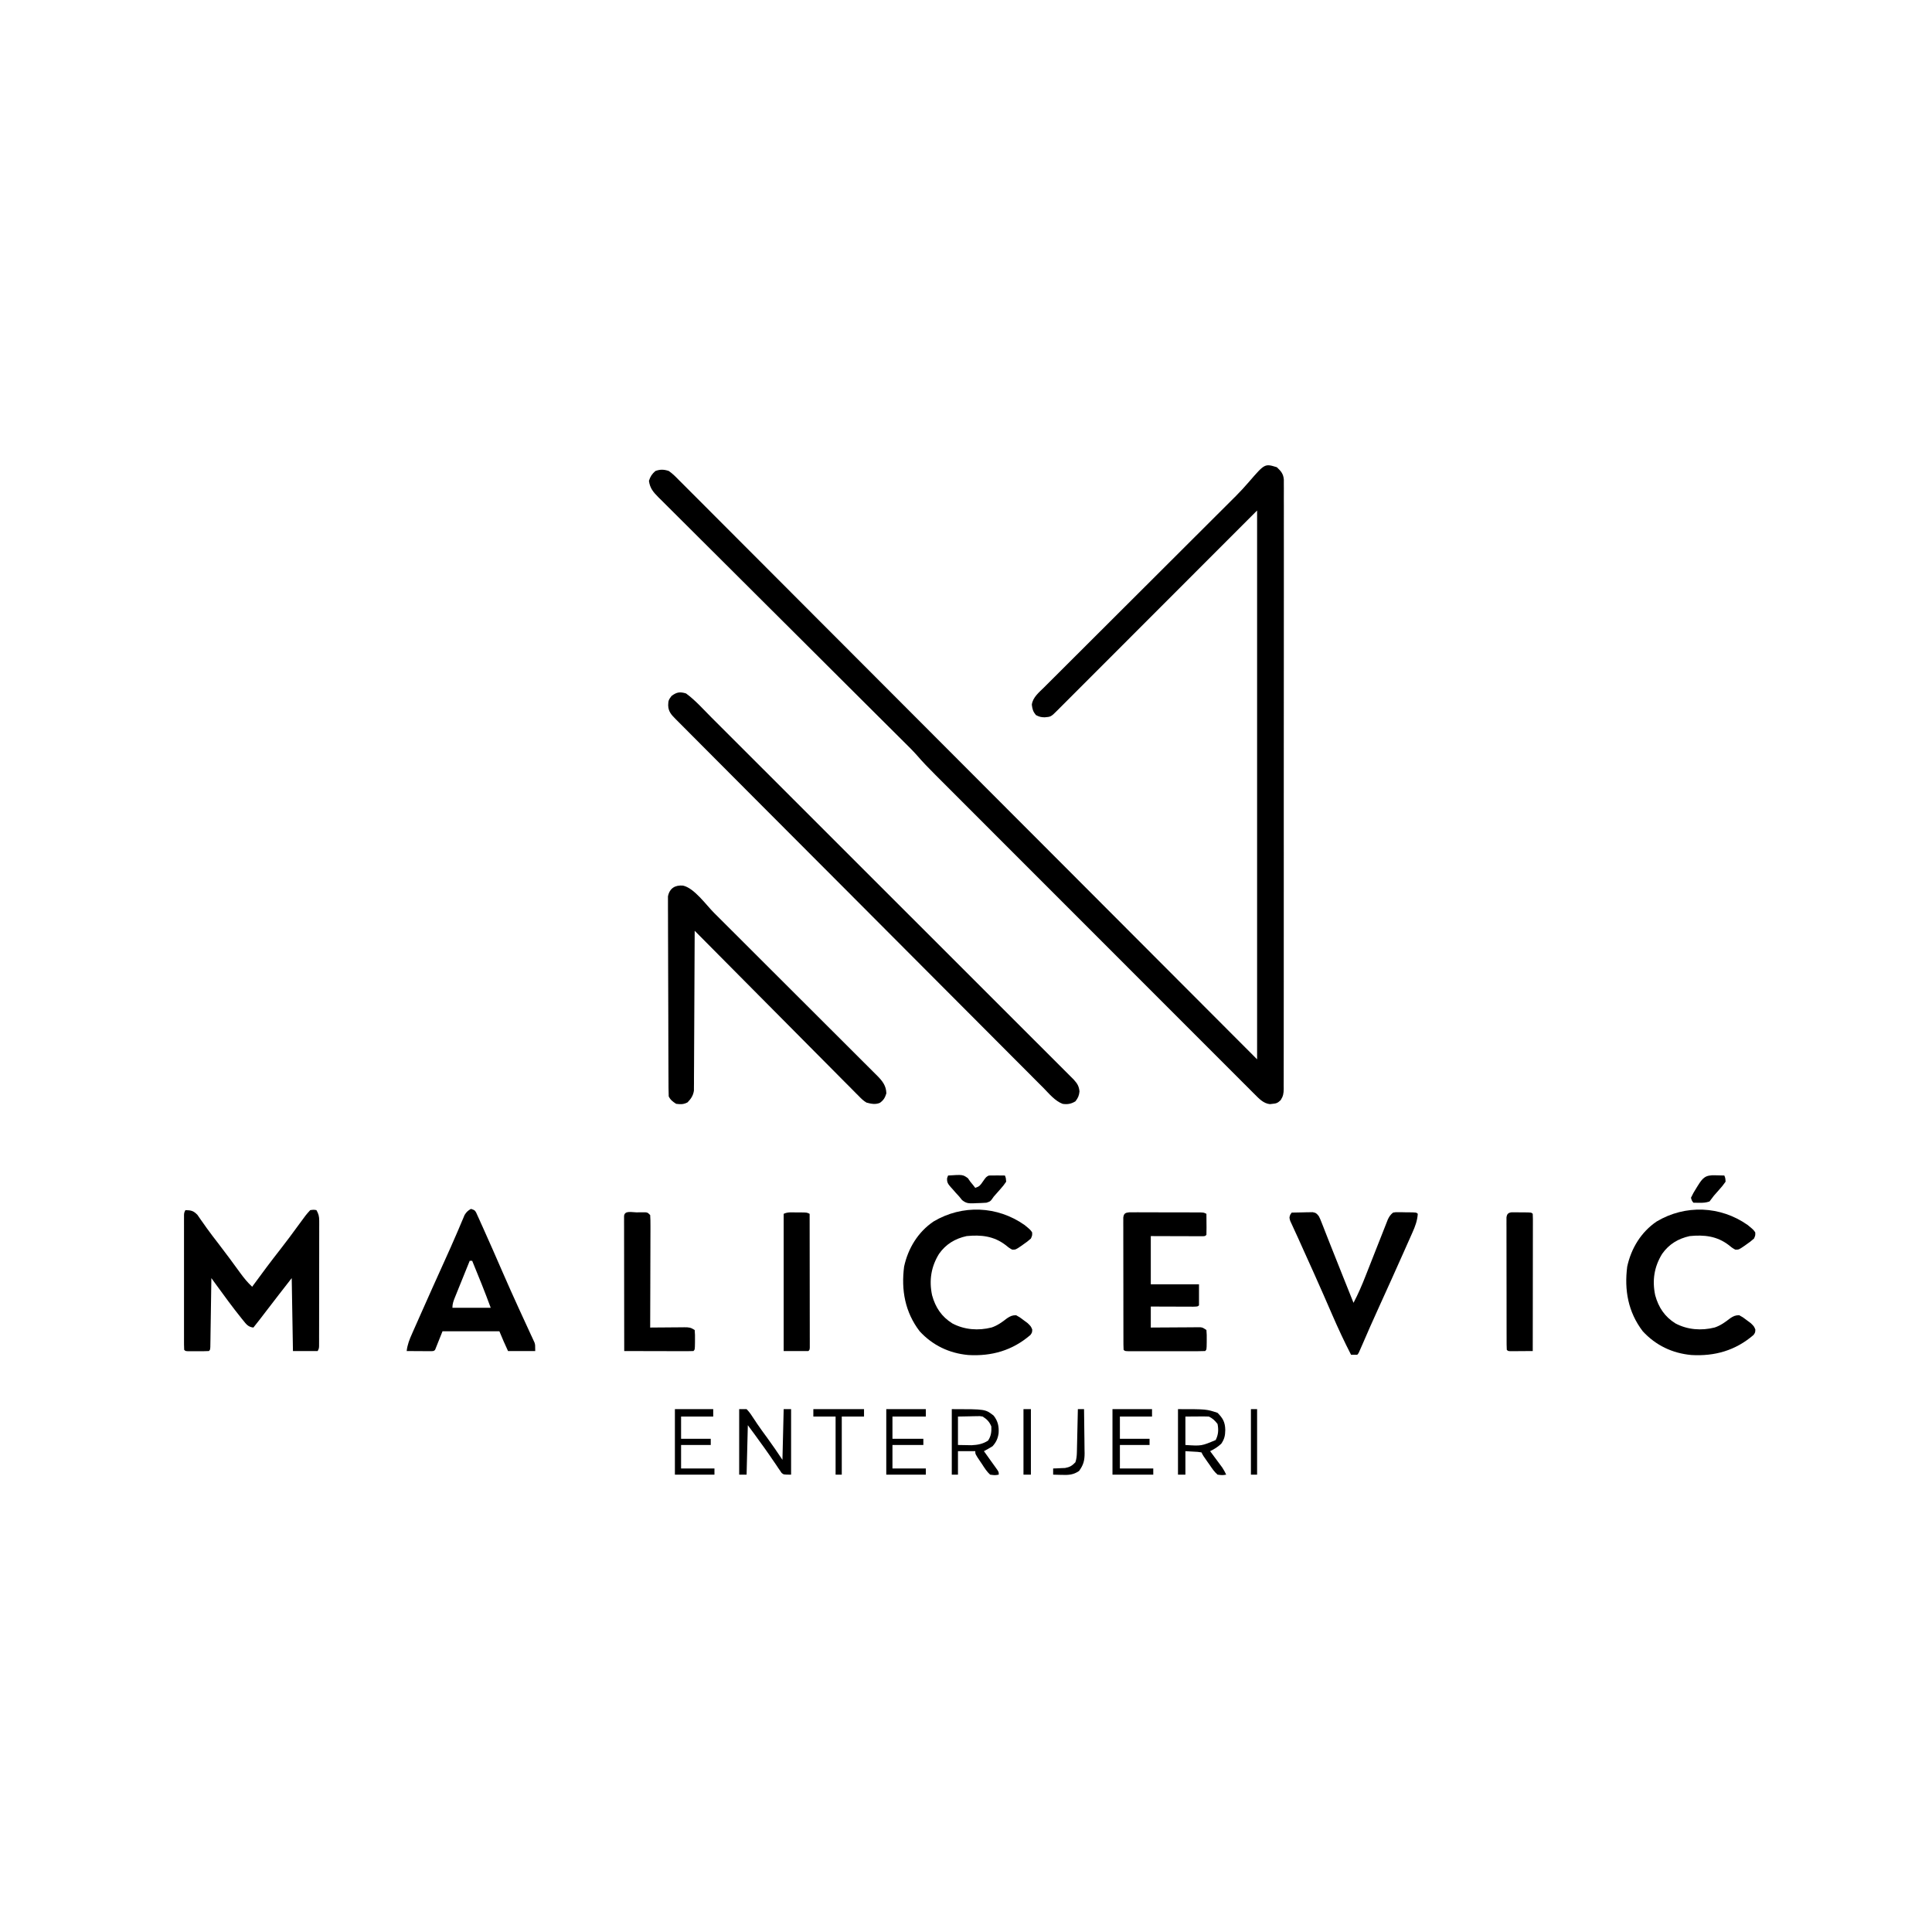<?xml version="1.0" encoding="UTF-8"?>
<svg version="1.1" xmlns="http://www.w3.org/2000/svg" width="1563" height="1563">
<path d="M0 0 C3.344 3.162 5.247 5.321 5.626 9.965 C5.651 11.503 5.65 13.042 5.626 14.58 C5.633 15.435 5.64 16.289 5.648 17.17 C5.665 20.042 5.646 22.912 5.628 25.784 C5.633 27.86 5.64 29.936 5.65 32.013 C5.669 37.725 5.656 43.436 5.639 49.148 C5.626 55.306 5.641 61.463 5.653 67.621 C5.67 78.988 5.665 90.355 5.648 101.722 C5.632 112.222 5.626 122.722 5.63 133.222 C5.63 134.266 5.63 134.266 5.631 135.332 C5.632 138.158 5.633 140.984 5.634 143.81 C5.644 170.325 5.626 196.839 5.594 223.354 C5.566 246.919 5.561 270.483 5.576 294.048 C5.58 300.082 5.584 306.117 5.588 312.151 C5.588 312.894 5.588 313.637 5.589 314.402 C5.6 334.085 5.593 353.767 5.58 373.45 C5.578 375.567 5.577 377.685 5.576 379.802 C5.575 381.207 5.574 382.612 5.573 384.016 C5.566 394.511 5.569 405.006 5.576 415.501 C5.584 427.432 5.577 439.362 5.552 451.293 C5.539 457.384 5.533 463.474 5.544 469.565 C5.554 475.135 5.546 480.706 5.523 486.276 C5.517 488.296 5.519 490.316 5.528 492.336 C5.539 495.073 5.526 497.809 5.506 500.546 C5.52 501.734 5.52 501.734 5.534 502.946 C5.481 506.672 5.125 508.804 3.105 511.978 C0.785 514.207 -0.275 514.737 -3.438 515 C-4.549 515.124 -4.549 515.124 -5.684 515.25 C-10.836 514.694 -14.343 510.906 -17.859 507.39 C-18.324 506.928 -18.788 506.466 -19.267 505.99 C-20.822 504.441 -22.37 502.885 -23.918 501.329 C-25.043 500.206 -26.169 499.083 -27.294 497.96 C-30.387 494.874 -33.473 491.782 -36.558 488.689 C-39.886 485.354 -43.221 482.025 -46.554 478.695 C-53.084 472.169 -59.609 465.639 -66.133 459.106 C-73.73 451.498 -81.333 443.895 -88.937 436.292 C-102.505 422.724 -116.069 409.151 -129.631 395.575 C-142.786 382.405 -155.945 369.239 -169.108 356.077 C-169.919 355.267 -170.729 354.457 -171.563 353.622 C-172.372 352.813 -173.181 352.004 -174.014 351.171 C-189 336.186 -203.983 321.197 -218.964 306.207 C-224.26 300.908 -229.557 295.61 -234.854 290.313 C-241.314 283.852 -247.772 277.39 -254.227 270.925 C-257.52 267.628 -260.814 264.331 -264.109 261.037 C-267.129 258.018 -270.147 254.997 -273.162 251.974 C-274.251 250.884 -275.34 249.794 -276.431 248.706 C-281.555 243.589 -286.57 238.436 -291.287 232.937 C-294.658 229.126 -298.304 225.581 -301.915 221.999 C-302.789 221.127 -303.663 220.255 -304.564 219.357 C-306.471 217.457 -308.379 215.557 -310.288 213.66 C-313.396 210.571 -316.501 207.478 -319.605 204.385 C-323.528 200.476 -327.452 196.568 -331.377 192.661 C-339.086 184.989 -346.789 177.31 -354.489 169.629 C-355.703 168.418 -356.917 167.207 -358.132 165.996 C-359.971 164.161 -361.811 162.326 -363.65 160.492 C-370.573 153.586 -377.497 146.682 -384.422 139.778 C-385.054 139.147 -385.687 138.516 -386.338 137.867 C-396.603 127.633 -406.875 117.407 -417.149 107.182 C-427.706 96.677 -438.254 86.161 -448.792 75.637 C-455.29 69.15 -461.794 62.671 -468.309 56.201 C-472.769 51.771 -477.22 47.331 -481.664 42.884 C-484.228 40.319 -486.796 37.758 -489.375 35.208 C-492.17 32.443 -494.946 29.66 -497.72 26.874 C-498.948 25.67 -498.948 25.67 -500.2 24.441 C-504.435 20.152 -507.198 17.072 -508 11 C-506.83 7.421 -505.622 5.551 -502.812 3.062 C-498.963 1.608 -495.851 1.739 -492 3 C-488.832 5.162 -486.254 7.818 -483.582 10.557 C-482.362 11.764 -482.362 11.764 -481.118 12.996 C-478.863 15.236 -476.624 17.491 -474.391 19.753 C-471.959 22.21 -469.506 24.645 -467.056 27.084 C-462.764 31.361 -458.486 35.651 -454.216 39.95 C-447.866 46.342 -441.496 52.714 -435.122 59.081 C-424.401 69.793 -413.696 80.522 -403.001 91.259 C-392.409 101.892 -381.811 112.518 -371.202 123.134 C-370.543 123.793 -369.884 124.453 -369.204 125.133 C-365.856 128.484 -362.507 131.835 -359.159 135.185 C-335.434 158.924 -311.726 182.68 -288.027 206.445 C-265.003 229.533 -241.971 252.614 -218.93 275.686 C-217.481 277.136 -216.032 278.587 -214.584 280.037 C-202.813 291.824 -191.041 303.61 -179.27 315.395 C-124.823 369.907 -70.415 424.456 -16 479 C-16 332.48 -16 185.96 -16 35 C-70.543 89.583 -70.543 89.583 -125.082 144.172 C-135.61 154.704 -135.61 154.704 -140.532 159.627 C-143.985 163.081 -147.436 166.536 -150.887 169.992 C-155.281 174.393 -159.677 178.791 -164.075 183.188 C-165.693 184.806 -167.311 186.426 -168.927 188.046 C-171.102 190.226 -173.279 192.402 -175.457 194.578 C-176.097 195.221 -176.737 195.863 -177.397 196.526 C-182.79 201.901 -182.79 201.901 -187.812 202.312 C-190.877 202.251 -192.107 201.945 -194.938 200.5 C-197.328 197.603 -197.787 195.74 -198.25 192.098 C-197.548 186.21 -192.339 182.064 -188.346 178.113 C-187.667 177.432 -186.987 176.751 -186.287 176.05 C-184.01 173.772 -181.725 171.501 -179.44 169.229 C-177.806 167.597 -176.171 165.964 -174.537 164.33 C-171.017 160.813 -167.494 157.299 -163.969 153.788 C-158.392 148.233 -152.822 142.671 -147.253 137.108 C-139.441 129.306 -131.626 121.508 -123.808 113.712 C-123.312 113.218 -122.816 112.723 -122.305 112.214 C-121.809 111.719 -121.312 111.223 -120.801 110.713 C-113.771 103.703 -106.741 96.692 -99.713 89.679 C-99.219 89.186 -98.725 88.693 -98.216 88.185 C-89.964 79.951 -81.714 71.715 -73.465 63.478 C-67.931 57.952 -62.394 52.429 -56.855 46.908 C-53.404 43.468 -49.955 40.025 -46.506 36.582 C-44.91 34.99 -43.313 33.399 -41.716 31.808 C-39.529 29.63 -37.345 27.45 -35.162 25.268 C-34.221 24.334 -34.221 24.334 -33.26 23.38 C-29.512 19.627 -25.96 15.749 -22.497 11.731 C-9.751 -3.014 -9.751 -3.014 0 0 Z " fill="#000000" transform="translate(1033,378)"/>
<path d="M0 0 C7.576 5.531 14.024 12.881 20.641 19.508 C21.917 20.782 23.193 22.055 24.469 23.329 C27.961 26.815 31.45 30.304 34.938 33.793 C38.706 37.561 42.477 41.326 46.247 45.092 C53.626 52.462 61.001 59.835 68.376 67.209 C74.368 73.2 80.36 79.191 86.353 85.18 C103.342 102.16 120.329 119.143 137.313 136.127 C138.228 137.042 139.143 137.957 140.085 138.9 C141.002 139.816 141.918 140.732 142.861 141.676 C157.728 156.544 172.601 171.406 187.475 186.266 C202.745 201.523 218.012 216.782 233.275 232.046 C241.845 240.617 250.417 249.186 258.993 257.751 C266.289 265.038 273.581 272.328 280.869 279.623 C284.59 283.346 288.311 287.068 292.038 290.786 C295.445 294.186 298.848 297.59 302.248 300.998 C303.481 302.233 304.716 303.467 305.954 304.698 C307.629 306.367 309.298 308.041 310.966 309.717 C312.362 311.113 312.362 311.113 313.786 312.536 C316.622 315.692 317.865 317.731 318.312 321.938 C317.953 325.458 317.164 327.218 315 330 C311.577 332.052 308.675 332.612 304.66 332.025 C298.339 329.589 293.671 323.73 289.011 318.979 C287.711 317.684 286.409 316.39 285.106 315.098 C281.532 311.543 277.983 307.965 274.438 304.381 C270.61 300.521 266.759 296.684 262.911 292.843 C255.377 285.318 247.865 277.772 240.359 270.219 C231.622 261.429 222.864 252.661 214.103 243.895 C198.478 228.257 182.871 212.601 167.276 196.934 C152.132 181.721 136.978 166.518 121.812 151.327 C121.344 150.859 120.877 150.39 120.395 149.908 C116.168 145.674 111.941 141.439 107.713 137.205 C90.659 120.124 73.611 103.036 56.566 85.945 C55.699 85.076 54.833 84.207 53.939 83.311 C43.113 72.455 32.289 61.596 21.472 50.731 C18.453 47.7 15.434 44.669 12.413 41.64 C8.943 38.16 5.475 34.677 2.009 31.192 C0.751 29.928 -0.508 28.665 -1.768 27.403 C-3.472 25.694 -5.174 23.983 -6.875 22.27 C-7.371 21.775 -7.867 21.279 -8.378 20.768 C-11.877 17.236 -14.29 14.717 -14.438 9.625 C-14.364 5.874 -14.103 5.133 -11.688 2 C-7.498 -1.118 -4.953 -1.495 0 0 Z " fill="#000000" transform="translate(555,561)"/>
<path d="M0 0 C9.138 2.041 18.64 15.603 25.143 22.102 C26.627 23.581 28.111 25.06 29.595 26.538 C33.607 30.538 37.616 34.541 41.625 38.544 C44.13 41.047 46.636 43.549 49.143 46.051 C56.989 53.883 64.833 61.718 72.675 69.556 C81.72 78.596 90.771 87.63 99.828 96.658 C106.837 103.646 113.841 110.639 120.84 117.637 C125.018 121.814 129.198 125.988 133.384 130.156 C137.316 134.072 141.242 137.995 145.161 141.924 C146.601 143.364 148.043 144.801 149.487 146.236 C151.459 148.195 153.421 150.163 155.382 152.134 C156.242 152.982 156.242 152.982 157.119 153.847 C161.299 158.079 164.375 161.911 164.484 168.103 C163.402 171.604 162.279 173.553 159.285 175.731 C155.69 177.293 152.111 176.55 148.421 175.541 C145.919 174.083 144.056 172.228 142.062 170.144 C141.486 169.575 140.911 169.007 140.318 168.421 C138.406 166.522 136.523 164.595 134.64 162.667 C133.27 161.296 131.9 159.927 130.527 158.559 C126.813 154.847 123.125 151.112 119.44 147.371 C115.583 143.464 111.703 139.579 107.825 135.692 C100.489 128.331 93.173 120.949 85.865 113.561 C77.542 105.148 69.196 96.759 60.849 88.371 C43.681 71.12 26.541 53.84 9.421 36.541 C9.419 37.216 9.416 37.892 9.414 38.588 C9.355 55.03 9.279 71.472 9.185 87.914 C9.14 95.865 9.101 103.816 9.075 111.767 C9.052 118.697 9.018 125.628 8.972 132.558 C8.948 136.227 8.93 139.897 8.923 143.566 C8.916 147.663 8.886 151.759 8.853 155.856 C8.855 157.072 8.856 158.289 8.858 159.542 C8.845 160.659 8.833 161.777 8.82 162.928 C8.815 163.897 8.811 164.866 8.806 165.864 C8.233 169.85 6.434 172.492 3.671 175.353 C0.387 177.086 -1.92 176.99 -5.579 176.541 C-8.332 174.745 -10.105 173.488 -11.579 170.541 C-11.684 168.386 -11.723 166.227 -11.733 164.07 C-11.737 163.398 -11.742 162.726 -11.746 162.034 C-11.76 159.771 -11.766 157.509 -11.772 155.247 C-11.78 153.629 -11.788 152.011 -11.797 150.393 C-11.823 145.071 -11.838 139.749 -11.852 134.427 C-11.858 132.597 -11.863 130.766 -11.869 128.936 C-11.89 121.322 -11.909 113.709 -11.92 106.096 C-11.936 95.177 -11.97 84.258 -12.027 73.34 C-12.065 65.666 -12.085 57.994 -12.09 50.32 C-12.094 45.735 -12.106 41.151 -12.138 36.566 C-12.168 32.252 -12.175 27.939 -12.163 23.626 C-12.163 22.043 -12.171 20.46 -12.188 18.877 C-12.211 16.715 -12.203 14.555 -12.187 12.393 C-12.19 11.183 -12.194 9.974 -12.197 8.727 C-10.914 2.111 -6.336 -0.585 0 0 Z " fill="#000000" transform="translate(552.579,716.459)"/>
<path d="M0 0 C4.633 0.115 6.479 0.458 9.746 3.859 C10.663 5.142 11.559 6.44 12.438 7.75 C13.479 9.219 14.522 10.686 15.566 12.152 C16.118 12.939 16.67 13.725 17.239 14.535 C20.341 18.877 23.62 23.084 26.875 27.312 C32.827 35.086 38.675 42.928 44.396 50.872 C47.349 54.932 50.331 58.569 54 62 C54.351 61.519 54.702 61.037 55.063 60.542 C62.141 50.845 69.314 41.244 76.727 31.8 C81.717 25.42 86.532 18.919 91.295 12.367 C97.661 3.637 97.661 3.637 101 0 C103.812 -0.375 103.812 -0.375 106 0 C107.717 2.991 108.25 5.13 108.247 8.568 C108.251 9.479 108.256 10.39 108.26 11.329 C108.254 12.322 108.249 13.314 108.243 14.336 C108.245 15.387 108.247 16.438 108.249 17.521 C108.252 20.996 108.242 24.47 108.23 27.945 C108.229 30.356 108.229 32.767 108.229 35.178 C108.228 40.23 108.219 45.282 108.206 50.334 C108.189 56.823 108.185 63.311 108.186 69.799 C108.185 74.776 108.18 79.753 108.173 84.73 C108.17 87.123 108.168 89.517 108.167 91.91 C108.165 95.247 108.156 98.585 108.145 101.922 C108.146 102.919 108.146 103.915 108.147 104.942 C108.142 105.847 108.138 106.753 108.134 107.686 C108.132 108.476 108.13 109.265 108.129 110.078 C108 112 108 112 107 114 C100.4 114 93.8 114 87 114 C86.67 94.53 86.34 75.06 86 55 C75.387 68.618 75.387 68.618 64.875 82.312 C61.628 86.579 58.372 90.83 55 95 C50.699 94.541 49.128 92.192 46.5 88.938 C46.073 88.412 45.647 87.886 45.208 87.344 C38.125 78.529 31.456 69.385 24.809 60.24 C24.094 59.257 23.379 58.274 22.643 57.26 C22.101 56.514 21.558 55.768 21 55 C20.985 56.087 20.985 56.087 20.969 57.195 C20.871 64.009 20.768 70.822 20.661 77.635 C20.605 81.138 20.552 84.641 20.503 88.144 C20.446 92.168 20.381 96.191 20.316 100.215 C20.291 102.11 20.291 102.11 20.266 104.044 C20.246 105.205 20.226 106.366 20.205 107.562 C20.19 108.59 20.174 109.619 20.158 110.678 C20 113 20 113 19 114 C17.597 114.099 16.188 114.131 14.781 114.133 C13.507 114.135 13.507 114.135 12.207 114.137 C11.314 114.133 10.42 114.129 9.5 114.125 C8.607 114.129 7.713 114.133 6.793 114.137 C5.943 114.135 5.094 114.134 4.219 114.133 C3.434 114.132 2.65 114.131 1.842 114.129 C0 114 0 114 -1 113 C-1.098 111.562 -1.126 110.12 -1.127 108.679 C-1.13 107.747 -1.133 106.814 -1.136 105.854 C-1.134 104.822 -1.131 103.791 -1.129 102.729 C-1.131 101.649 -1.133 100.57 -1.135 99.457 C-1.139 95.869 -1.136 92.28 -1.133 88.691 C-1.133 86.209 -1.134 83.727 -1.136 81.244 C-1.137 75.364 -1.134 69.484 -1.129 63.604 C-1.125 58.909 -1.126 54.215 -1.13 49.52 C-1.136 43.061 -1.137 36.602 -1.134 30.143 C-1.133 27.675 -1.134 25.206 -1.136 22.738 C-1.139 19.292 -1.135 15.846 -1.129 12.401 C-1.131 11.371 -1.133 10.342 -1.136 9.282 C-1.133 8.347 -1.13 7.411 -1.127 6.448 C-1.127 5.632 -1.126 4.817 -1.126 3.977 C-1 2 -1 2 0 0 Z " fill="#000000" transform="translate(150,979)"/>
<path d="M0 0 C4.556 3.743 4.556 3.743 6.078 5.941 C6.195 8.379 6.195 8.379 5.078 10.941 C2.982 12.806 1.08 14.289 -1.234 15.816 C-1.816 16.231 -2.398 16.647 -2.998 17.074 C-7.248 19.962 -7.248 19.962 -10.117 19.875 C-12.153 18.822 -13.74 17.617 -15.484 16.129 C-25.018 8.869 -35.313 7.795 -46.922 8.941 C-56.235 10.973 -63.743 15.497 -69.234 23.316 C-75.711 33.788 -77.388 44.841 -74.859 56.816 C-72.155 66.645 -67.196 74.125 -58.512 79.57 C-48.672 84.779 -37.473 85.613 -26.672 82.879 C-21.923 81.259 -18.173 78.541 -14.246 75.465 C-11.59 73.724 -10.11 72.98 -6.922 72.941 C-3.844 74.637 -3.844 74.637 -0.672 77.066 C0.385 77.853 1.442 78.639 2.531 79.449 C5.078 81.941 5.078 81.941 6.16 84.504 C6.078 86.941 6.078 86.941 4.699 88.934 C-9.879 101.504 -26.66 106.276 -45.655 105.153 C-61.043 103.717 -74.409 97.351 -84.922 85.941 C-96.756 70.434 -99.947 52.665 -97.492 33.605 C-94.285 18.837 -86.242 5.643 -73.672 -2.871 C-50.467 -16.676 -22.059 -15.542 0 0 Z " fill="#000000" transform="translate(1413.922,991.059)"/>
<path d="M0 0 C4.556 3.743 4.556 3.743 6.078 5.941 C6.195 8.379 6.195 8.379 5.078 10.941 C2.982 12.806 1.08 14.289 -1.234 15.816 C-1.816 16.231 -2.398 16.647 -2.998 17.074 C-7.248 19.962 -7.248 19.962 -10.117 19.875 C-12.153 18.822 -13.74 17.617 -15.484 16.129 C-25.018 8.869 -35.313 7.795 -46.922 8.941 C-56.235 10.973 -63.743 15.497 -69.234 23.316 C-75.711 33.788 -77.388 44.841 -74.859 56.816 C-72.155 66.645 -67.196 74.125 -58.512 79.57 C-48.672 84.779 -37.473 85.613 -26.672 82.879 C-21.923 81.259 -18.173 78.541 -14.246 75.465 C-11.59 73.724 -10.11 72.98 -6.922 72.941 C-3.844 74.637 -3.844 74.637 -0.672 77.066 C0.385 77.853 1.442 78.639 2.531 79.449 C5.078 81.941 5.078 81.941 6.16 84.504 C6.078 86.941 6.078 86.941 4.699 88.934 C-9.879 101.504 -26.66 106.276 -45.655 105.153 C-61.043 103.717 -74.409 97.351 -84.922 85.941 C-96.756 70.434 -99.947 52.665 -97.492 33.605 C-94.285 18.837 -86.242 5.643 -73.672 -2.871 C-50.467 -16.676 -22.059 -15.542 0 0 Z " fill="#000000" transform="translate(828.922,991.059)"/>
<path d="M0 0 C3 1 3 1 4.156 2.85 C4.715 4.084 4.715 4.084 5.285 5.344 C5.724 6.301 6.162 7.258 6.614 8.244 C7.092 9.319 7.57 10.393 8.062 11.5 C8.839 13.212 8.839 13.212 9.631 14.959 C15.146 27.156 20.483 39.434 25.832 51.704 C29.936 61.105 34.105 70.472 38.379 79.797 C38.82 80.761 39.261 81.725 39.715 82.718 C41.851 87.387 43.997 92.051 46.158 96.709 C46.932 98.394 47.704 100.08 48.477 101.766 C48.835 102.528 49.193 103.291 49.563 104.077 C49.886 104.787 50.209 105.496 50.542 106.228 C50.825 106.839 51.108 107.45 51.4 108.08 C52 110 52 110 52 115 C44.74 115 37.48 115 30 115 C27.569 109.69 25.169 104.423 23 99 C7.82 99 -7.36 99 -23 99 C-24.98 103.95 -26.96 108.9 -29 114 C-30 115 -30 115 -32.133 115.114 C-33.049 115.108 -33.966 115.103 -34.91 115.098 C-35.9 115.094 -36.889 115.091 -37.908 115.088 C-38.949 115.08 -39.99 115.071 -41.062 115.062 C-42.107 115.058 -43.152 115.053 -44.229 115.049 C-46.819 115.037 -49.41 115.021 -52 115 C-51.399 109.789 -49.72 105.583 -47.598 100.852 C-47.248 100.059 -46.899 99.266 -46.539 98.449 C-45.387 95.838 -44.225 93.231 -43.062 90.625 C-42.251 88.793 -41.441 86.961 -40.631 85.129 C-34.249 70.719 -27.793 56.341 -21.293 41.984 C-17.994 34.694 -14.716 27.399 -11.566 20.043 C-11.061 18.868 -10.556 17.693 -10.035 16.482 C-9.129 14.364 -8.231 12.242 -7.346 10.115 C-6.956 9.205 -6.566 8.294 -6.164 7.355 C-5.839 6.578 -5.513 5.801 -5.178 5.001 C-3.76 2.593 -2.426 1.377 0 0 Z M-1 42 C-3 46.927 -4.994 51.857 -6.981 56.789 C-7.659 58.467 -8.338 60.144 -9.019 61.82 C-9.996 64.228 -10.968 66.639 -11.938 69.051 C-12.397 70.176 -12.397 70.176 -12.865 71.324 C-14.08 74.36 -15 76.698 -15 80 C-4.77 80 5.46 80 16 80 C11.293 67.207 6.214 54.594 1 42 C0.34 42 -0.32 42 -1 42 Z " fill="#000000" transform="translate(381,978)"/>
<path d="M0 0 C1.109 0.001 2.217 0.003 3.36 0.004 C4.614 0.001 5.869 -0.002 7.162 -0.005 C8.537 0.002 9.912 0.009 11.287 0.017 C12.692 0.018 14.097 0.018 15.502 0.018 C18.448 0.02 21.393 0.028 24.339 0.041 C28.119 0.058 31.898 0.062 35.678 0.061 C38.579 0.062 41.481 0.067 44.382 0.074 C45.776 0.078 47.17 0.08 48.564 0.08 C50.51 0.083 52.456 0.092 54.403 0.102 C56.066 0.108 56.066 0.108 57.762 0.114 C60.381 0.247 60.381 0.247 62.381 1.247 C62.408 4.06 62.428 6.872 62.444 9.685 C62.452 10.487 62.46 11.29 62.469 12.116 C62.478 14.16 62.434 16.204 62.381 18.247 C61.381 19.247 61.381 19.247 59.591 19.367 C58.811 19.365 58.032 19.363 57.229 19.361 C56.348 19.361 55.467 19.361 54.559 19.361 C53.602 19.355 52.645 19.35 51.659 19.345 C50.683 19.343 49.708 19.342 48.703 19.341 C45.575 19.335 42.447 19.322 39.319 19.31 C37.203 19.305 35.088 19.3 32.973 19.296 C27.776 19.286 22.579 19.266 17.381 19.247 C17.381 32.117 17.381 44.987 17.381 58.247 C30.251 58.247 43.121 58.247 56.381 58.247 C56.381 63.857 56.381 69.467 56.381 75.247 C55.381 76.247 55.381 76.247 51.779 76.361 C50.177 76.361 48.574 76.355 46.971 76.345 C46.129 76.343 45.287 76.342 44.419 76.341 C41.719 76.335 39.019 76.322 36.319 76.31 C34.493 76.305 32.666 76.3 30.84 76.296 C26.354 76.286 21.868 76.266 17.381 76.247 C17.381 81.857 17.381 87.467 17.381 93.247 C19.266 93.232 19.266 93.232 21.189 93.215 C25.846 93.179 30.503 93.156 35.161 93.137 C37.177 93.127 39.194 93.114 41.211 93.096 C44.107 93.072 47.004 93.061 49.901 93.052 C50.804 93.042 51.707 93.031 52.638 93.021 C53.478 93.02 54.319 93.02 55.185 93.02 C55.925 93.016 56.664 93.011 57.426 93.007 C59.381 93.247 59.381 93.247 62.381 95.247 C62.63 98.019 62.708 100.546 62.631 103.31 C62.626 104.055 62.621 104.801 62.616 105.57 C62.535 111.093 62.535 111.093 61.381 112.247 C59.362 112.347 57.339 112.375 55.317 112.377 C53.37 112.381 53.37 112.381 51.383 112.386 C49.956 112.384 48.528 112.382 47.1 112.38 C45.646 112.381 44.193 112.382 42.74 112.383 C39.69 112.384 36.64 112.382 33.59 112.378 C29.672 112.372 25.754 112.375 21.836 112.381 C18.834 112.385 15.831 112.384 12.829 112.381 C11.384 112.38 9.939 112.381 8.494 112.384 C6.478 112.386 4.462 112.382 2.446 112.377 C0.721 112.375 0.721 112.375 -1.038 112.374 C-3.619 112.247 -3.619 112.247 -4.619 111.247 C-4.719 109.835 -4.75 108.418 -4.752 107.002 C-4.757 106.087 -4.761 105.171 -4.765 104.228 C-4.765 103.215 -4.765 102.203 -4.764 101.16 C-4.767 100.1 -4.771 99.039 -4.774 97.947 C-4.784 94.424 -4.786 90.9 -4.787 87.376 C-4.79 84.939 -4.793 82.501 -4.797 80.063 C-4.803 74.946 -4.805 69.829 -4.804 64.712 C-4.804 58.14 -4.818 51.567 -4.835 44.995 C-4.846 39.959 -4.848 34.922 -4.847 29.886 C-4.849 27.462 -4.853 25.038 -4.861 22.614 C-4.871 19.231 -4.868 15.848 -4.862 12.464 C-4.867 11.454 -4.873 10.443 -4.879 9.402 C-4.875 8.484 -4.87 7.565 -4.866 6.619 C-4.867 5.818 -4.867 5.018 -4.868 4.193 C-4.449 0.922 -3.149 0.297 0 0 Z " fill="#000000" transform="translate(913.619,980.753)"/>
<path d="M0 0 C3.104 -0.087 6.208 -0.14 9.312 -0.188 C10.194 -0.213 11.075 -0.238 11.982 -0.264 C13.254 -0.278 13.254 -0.278 14.551 -0.293 C15.721 -0.317 15.721 -0.317 16.915 -0.341 C19.628 0.103 20.356 0.812 22 3 C23.188 5.46 23.188 5.46 24.355 8.449 C24.806 9.589 25.256 10.729 25.72 11.904 C26.209 13.165 26.698 14.426 27.188 15.688 C27.701 16.993 28.215 18.299 28.729 19.604 C29.563 21.719 30.396 23.834 31.227 25.95 C34.659 34.701 38.161 43.424 41.658 52.149 C43.414 56.533 45.168 60.919 46.922 65.305 C47.522 66.805 48.122 68.304 48.722 69.804 C49.144 70.859 49.565 71.913 50 73 C53.791 65.823 56.926 58.478 59.882 50.923 C60.651 48.957 61.427 46.995 62.204 45.033 C64.41 39.463 66.605 33.888 68.794 28.312 C70.142 24.881 71.498 21.453 72.858 18.026 C73.372 16.726 73.883 15.425 74.391 14.123 C75.099 12.309 75.817 10.499 76.536 8.69 C76.94 7.661 77.345 6.632 77.762 5.571 C78.94 3.124 79.884 1.673 82 0 C84.069 -0.356 84.069 -0.356 86.414 -0.328 C87.679 -0.32 87.679 -0.32 88.969 -0.312 C89.845 -0.292 90.722 -0.271 91.625 -0.25 C92.509 -0.245 93.394 -0.24 94.305 -0.234 C100.846 -0.154 100.846 -0.154 102 1 C101.583 6.609 99.932 11.082 97.633 16.176 C97.286 16.962 96.94 17.748 96.583 18.558 C95.439 21.147 94.282 23.73 93.125 26.312 C92.317 28.133 91.51 29.954 90.703 31.775 C84.079 46.699 77.342 61.572 70.587 76.437 C65.847 86.873 61.174 97.33 56.676 107.874 C54.095 113.905 54.095 113.905 53 115 C51.334 115.041 49.666 115.043 48 115 C42.522 104.342 37.493 93.55 32.731 82.554 C30.797 78.087 28.847 73.628 26.898 69.168 C26.498 68.251 26.098 67.334 25.685 66.39 C20.559 54.674 15.288 43.023 10.014 31.373 C8.314 27.618 6.628 23.856 4.946 20.093 C4.008 18.018 3.048 15.955 2.084 13.892 C1.509 12.63 0.934 11.368 0.359 10.105 C-0.146 9.018 -0.652 7.93 -1.173 6.809 C-2 4 -2 4 -1.147 1.618 C-0.769 1.084 -0.39 0.55 0 0 Z " fill="#000000" transform="translate(1045,981)"/>
<path d="M0 0 C0.837 -0.012 1.674 -0.024 2.537 -0.037 C3.739 -0.04 3.739 -0.04 4.965 -0.043 C5.702 -0.047 6.439 -0.051 7.199 -0.055 C9.062 0.188 9.062 0.188 11.062 2.188 C11.251 5.08 11.314 7.875 11.29 10.768 C11.29 11.656 11.29 12.544 11.29 13.459 C11.289 16.402 11.273 19.346 11.258 22.289 C11.254 24.326 11.251 26.364 11.249 28.401 C11.242 33.771 11.222 39.14 11.2 44.509 C11.179 49.985 11.17 55.461 11.16 60.938 C11.139 71.688 11.105 82.438 11.062 93.188 C12.046 93.177 13.03 93.167 14.044 93.156 C17.695 93.12 21.346 93.097 24.997 93.078 C26.577 93.068 28.157 93.054 29.737 93.037 C32.008 93.012 34.279 93.001 36.551 92.992 C37.257 92.982 37.963 92.972 38.691 92.961 C42.384 92.96 43.902 93.08 47.062 95.188 C47.311 97.959 47.389 100.486 47.312 103.25 C47.307 103.996 47.302 104.741 47.297 105.51 C47.217 111.033 47.217 111.033 46.062 112.188 C44.313 112.281 42.56 112.305 40.808 112.301 C39.687 112.301 38.566 112.301 37.411 112.301 C35.581 112.293 35.581 112.293 33.715 112.285 C32.473 112.284 31.232 112.282 29.953 112.281 C26.646 112.276 23.34 112.267 20.034 112.256 C16.663 112.246 13.291 112.241 9.92 112.236 C3.301 112.225 -3.318 112.209 -9.938 112.188 C-9.961 97.732 -9.978 83.277 -9.989 68.822 C-9.994 62.11 -10.002 55.399 -10.013 48.687 C-10.024 42.216 -10.03 35.745 -10.032 29.275 C-10.034 26.8 -10.038 24.325 -10.043 21.85 C-10.05 18.397 -10.051 14.944 -10.051 11.49 C-10.055 10.456 -10.058 9.422 -10.062 8.356 C-10.061 7.421 -10.059 6.485 -10.058 5.522 C-10.059 4.704 -10.06 3.886 -10.061 3.044 C-9.74 -1.786 -3.662 0.003 0 0 Z " fill="#000000" transform="translate(514.938,980.812)"/>
<path d="M0 0 C1.106 0.006 1.106 0.006 2.234 0.012 C3.035 0.014 3.836 0.016 4.662 0.018 C5.499 0.031 6.336 0.043 7.199 0.055 C8.461 0.056 8.461 0.056 9.748 0.057 C15.996 0.103 15.996 0.103 17.136 1.243 C17.232 2.685 17.258 4.132 17.257 5.577 C17.258 6.513 17.259 7.448 17.261 8.412 C17.257 9.446 17.254 10.48 17.25 11.546 C17.25 12.629 17.25 13.711 17.25 14.827 C17.25 18.425 17.242 22.024 17.234 25.622 C17.232 28.109 17.231 30.596 17.23 33.083 C17.226 38.973 17.219 44.863 17.208 50.752 C17.196 58.113 17.191 65.474 17.185 72.835 C17.175 85.971 17.158 99.107 17.136 112.243 C13.824 112.272 10.512 112.29 7.199 112.305 C6.253 112.314 5.308 112.322 4.334 112.331 C2.985 112.336 2.985 112.336 1.609 112.341 C0.776 112.346 -0.056 112.351 -0.914 112.356 C-2.864 112.243 -2.864 112.243 -3.864 111.243 C-3.963 109.831 -3.994 108.414 -3.997 106.998 C-4.002 106.082 -4.006 105.167 -4.01 104.223 C-4.01 103.211 -4.009 102.198 -4.009 101.155 C-4.012 100.095 -4.016 99.035 -4.019 97.943 C-4.029 94.419 -4.03 90.896 -4.031 87.372 C-4.035 84.934 -4.038 82.497 -4.042 80.059 C-4.048 74.942 -4.049 69.825 -4.049 64.708 C-4.049 58.135 -4.062 51.563 -4.08 44.991 C-4.091 39.954 -4.093 34.918 -4.092 29.882 C-4.093 27.458 -4.098 25.034 -4.106 22.61 C-4.115 19.227 -4.112 15.843 -4.106 12.46 C-4.112 11.449 -4.118 10.439 -4.123 9.398 C-4.119 8.479 -4.115 7.561 -4.111 6.615 C-4.111 5.814 -4.112 5.013 -4.112 4.189 C-3.761 1.441 -2.767 0.361 0 0 Z " fill="#000000" transform="translate(1222.864,980.757)"/>
<path d="M0 0 C0.785 -0.004 1.57 -0.008 2.379 -0.012 C8.247 -0.002 8.247 -0.002 10.5 1.125 C10.523 15.45 10.541 29.775 10.552 44.1 C10.557 50.751 10.564 57.402 10.575 64.052 C10.586 70.465 10.592 76.878 10.595 83.29 C10.597 85.743 10.6 88.195 10.606 90.648 C10.613 94.07 10.614 97.492 10.614 100.914 C10.617 101.939 10.621 102.964 10.624 104.02 C10.623 104.947 10.622 105.874 10.62 106.829 C10.621 107.639 10.622 108.449 10.623 109.284 C10.5 111.125 10.5 111.125 9.5 112.125 C2.9 112.125 -3.7 112.125 -10.5 112.125 C-10.5 75.495 -10.5 38.865 -10.5 1.125 C-7.219 -0.516 -3.602 -0.018 0 0 Z " fill="#000000" transform="translate(644.5,980.875)"/>
<path d="M0 0 C1.98 0 3.96 0 6 0 C7.874 1.966 9.139 3.613 10.562 5.875 C11.422 7.159 12.282 8.441 13.145 9.723 C13.6 10.412 14.056 11.102 14.526 11.813 C17.161 15.722 19.968 19.507 22.75 23.312 C26.985 29.12 31.009 35.013 35 41 C35.33 27.47 35.66 13.94 36 0 C37.98 0 39.96 0 42 0 C42 17.49 42 34.98 42 53 C36 53 36 53 34.332 51.633 C33.901 50.994 33.471 50.354 33.027 49.695 C32.526 48.975 32.025 48.254 31.509 47.512 C30.991 46.724 30.472 45.937 29.938 45.125 C28.804 43.479 27.67 41.833 26.535 40.188 C25.957 39.334 25.378 38.481 24.782 37.602 C21.893 33.384 18.881 29.259 15.875 25.125 C14.81 23.649 13.744 22.172 12.68 20.695 C10.813 18.107 8.915 15.554 7 13 C6.67 26.2 6.34 39.4 6 53 C4.02 53 2.04 53 0 53 C0 35.51 0 18.02 0 0 Z " fill="#000000" transform="translate(598,1140)"/>
<path d="M0 0 C23 0 23 0 32 3 C36.392 7.392 38.137 10.666 38.25 16.812 C38.191 21.281 37.594 24.243 35 28 C32.184 30.6 29.426 32.342 26 34 C26.771 35.036 27.542 36.073 28.336 37.141 C29.349 38.51 30.362 39.88 31.375 41.25 C31.883 41.932 32.391 42.614 32.914 43.316 C33.404 43.98 33.894 44.644 34.398 45.328 C34.849 45.936 35.299 46.543 35.763 47.169 C37.031 49.047 38.032 50.954 39 53 C35.898 53.492 35.898 53.492 32 53 C29.384 50.724 27.557 47.987 25.625 45.125 C25.093 44.379 24.56 43.632 24.012 42.863 C20.337 37.673 20.337 37.673 19 35 C15.954 34.53 15.954 34.53 12.438 34.375 C9.251 34.189 9.251 34.189 6 34 C6 40.27 6 46.54 6 53 C4.02 53 2.04 53 0 53 C0 35.51 0 18.02 0 0 Z M6 6 C6 13.59 6 21.18 6 29 C18.974 29.855 18.974 29.855 30.5 25 C32.67 20.66 32.93 16.757 32 12 C29.81 9.176 28.17 7.585 25 6 C23.552 5.917 22.099 5.893 20.648 5.902 C19.499 5.906 19.499 5.906 18.326 5.91 C17.352 5.919 16.378 5.928 15.375 5.938 C10.734 5.968 10.734 5.968 6 6 Z " fill="#000000" transform="translate(953,1140)"/>
<path d="M0 0 C27.167 0 27.167 0 33.875 5.25 C37.365 9.767 38.252 13.951 37.875 19.562 C37.228 23.882 35.937 26.677 33 30 C30.73 31.465 28.373 32.703 26 34 C26.364 34.505 26.727 35.009 27.102 35.529 C28.739 37.807 30.37 40.091 32 42.375 C32.859 43.566 32.859 43.566 33.734 44.781 C34.276 45.542 34.817 46.302 35.375 47.086 C35.878 47.788 36.38 48.489 36.898 49.212 C38 51 38 51 38 53 C34.902 53.523 34.902 53.523 31 53 C28.337 50.558 26.503 47.654 24.562 44.625 C24.022 43.831 23.481 43.037 22.924 42.219 C19 36.365 19 36.365 19 34 C14.38 34 9.76 34 5 34 C5 40.27 5 46.54 5 53 C3.35 53 1.7 53 0 53 C0 35.51 0 18.02 0 0 Z M5 6 C5 13.59 5 21.18 5 29 C7.331 29.041 9.661 29.082 12.062 29.125 C13.373 29.148 14.684 29.171 16.035 29.195 C20.978 28.952 25.206 28.18 29.375 25.438 C31.791 21.814 32.201 18.316 32 14 C30.432 10.203 28.437 8.18 25 6 C22.688 5.591 22.688 5.591 20.234 5.707 C19.031 5.718 19.031 5.718 17.804 5.73 C16.796 5.757 15.788 5.784 14.75 5.812 C11.533 5.874 8.315 5.936 5 6 Z " fill="#000000" transform="translate(770,1140)"/>
<path d="M0 0 C10.56 0 21.12 0 32 0 C32 1.98 32 3.96 32 6 C23.42 6 14.84 6 6 6 C6 11.94 6 17.88 6 24 C13.92 24 21.84 24 30 24 C30 25.65 30 27.3 30 29 C22.08 29 14.16 29 6 29 C6 35.27 6 41.54 6 48 C14.91 48 23.82 48 33 48 C33 49.65 33 51.3 33 53 C22.11 53 11.22 53 0 53 C0 35.51 0 18.02 0 0 Z " fill="#000000" transform="translate(900,1140)"/>
<path d="M0 0 C10.56 0 21.12 0 32 0 C32 1.98 32 3.96 32 6 C23.09 6 14.18 6 5 6 C5 11.94 5 17.88 5 24 C13.25 24 21.5 24 30 24 C30 25.65 30 27.3 30 29 C21.75 29 13.5 29 5 29 C5 35.27 5 41.54 5 48 C13.91 48 22.82 48 32 48 C32 49.65 32 51.3 32 53 C21.44 53 10.88 53 0 53 C0 35.51 0 18.02 0 0 Z " fill="#000000" transform="translate(717,1140)"/>
<path d="M0 0 C11.902 -0.784 11.902 -0.784 16.062 2.188 C16.702 3.116 17.341 4.044 18 5 C18.763 5.928 19.526 6.856 20.312 7.812 C20.869 8.534 21.426 9.256 22 10 C25.482 8.839 26.016 7.931 28.062 5 C30.799 1.1 30.799 1.1 33 0 C35.207 -0.071 37.417 -0.084 39.625 -0.062 C40.814 -0.053 42.002 -0.044 43.227 -0.035 C44.142 -0.024 45.057 -0.012 46 0 C46.797 2.121 46.797 2.121 47 5 C45.487 7.267 44.074 9.082 42.25 11.062 C41.338 12.094 40.426 13.127 39.516 14.16 C38.27 15.566 38.27 15.566 37 17 C36.459 17.762 35.917 18.524 35.359 19.309 C34 21 34 21 31 22 C28.191 22.2 25.436 22.323 22.625 22.375 C21.492 22.431 21.492 22.431 20.336 22.488 C16.287 22.552 14.558 22.443 11.297 19.852 C10.539 18.911 9.781 17.97 9 17 C8.105 16.031 7.211 15.061 6.289 14.062 C5.398 13.044 4.51 12.023 3.625 11 C3.162 10.492 2.699 9.984 2.223 9.461 C-0.011 6.86 -1.046 5.621 -0.789 2.125 C-0.529 1.424 -0.268 0.723 0 0 Z " fill="#000000" transform="translate(767,951)"/>
<path d="M0 0 C10.23 0 20.46 0 31 0 C31 1.98 31 3.96 31 6 C22.42 6 13.84 6 5 6 C5 11.94 5 17.88 5 24 C12.92 24 20.84 24 29 24 C29 25.65 29 27.3 29 29 C21.08 29 13.16 29 5 29 C5 35.27 5 41.54 5 48 C13.91 48 22.82 48 32 48 C32 49.65 32 51.3 32 53 C21.44 53 10.88 53 0 53 C0 35.51 0 18.02 0 0 Z " fill="#000000" transform="translate(546,1140)"/>
<path d="M0 0 C13.53 0 27.06 0 41 0 C41 1.98 41 3.96 41 6 C35.06 6 29.12 6 23 6 C23 21.51 23 37.02 23 53 C21.35 53 19.7 53 18 53 C18 37.49 18 21.98 18 6 C12.06 6 6.12 6 0 6 C0 4.02 0 2.04 0 0 Z " fill="#000000" transform="translate(658,1140)"/>
<path d="M0 0 C0.702 0.014 1.404 0.027 2.127 0.041 C3.856 0.076 5.584 0.13 7.312 0.188 C8.145 2.273 8.145 2.273 8.312 5.188 C6.616 7.633 5.004 9.653 3 11.812 C-1.07 16.317 -1.07 16.317 -4.688 21.188 C-7.702 22.192 -9.729 22.291 -12.875 22.25 C-13.776 22.241 -14.677 22.232 -15.605 22.223 C-16.293 22.211 -16.98 22.199 -17.688 22.188 C-18.949 20.66 -18.949 20.66 -19.688 18.188 C-18.409 15.455 -17.125 13.136 -15.5 10.625 C-15.087 9.953 -14.674 9.281 -14.248 8.588 C-10.133 2.001 -8.104 -0.295 0 0 Z " fill="#000000" transform="translate(1387.688,950.812)"/>
<path d="M0 0 C1.65 0 3.3 0 5 0 C5.099 5.996 5.172 11.991 5.22 17.987 C5.24 20.025 5.267 22.063 5.302 24.1 C5.351 27.037 5.373 29.973 5.391 32.91 C5.411 33.815 5.432 34.719 5.453 35.651 C5.455 41.63 4.51 45.114 1 50 C-3.487 53.133 -7.556 53.389 -12.875 53.188 C-13.563 53.174 -14.252 53.16 -14.961 53.146 C-16.641 53.111 -18.321 53.058 -20 53 C-20 51.35 -20 49.7 -20 48 C-19.12 47.974 -18.239 47.948 -17.332 47.922 C-15.59 47.837 -15.59 47.837 -13.812 47.75 C-12.664 47.704 -11.515 47.657 -10.332 47.609 C-6.442 46.898 -4.737 45.822 -2 43 C-1.113 40.305 -0.859 37.791 -0.795 34.966 C-0.775 34.185 -0.755 33.405 -0.734 32.601 C-0.718 31.768 -0.701 30.936 -0.684 30.078 C-0.663 29.218 -0.642 28.358 -0.621 27.472 C-0.555 24.731 -0.496 21.991 -0.438 19.25 C-0.394 17.389 -0.351 15.529 -0.307 13.668 C-0.2 9.112 -0.098 4.556 0 0 Z " fill="#000000" transform="translate(872,1140)"/>
<path d="M0 0 C1.98 0 3.96 0 6 0 C6 17.49 6 34.98 6 53 C4.02 53 2.04 53 0 53 C0 35.51 0 18.02 0 0 Z " fill="#000000" transform="translate(828,1140)"/>
<path d="M0 0 C1.65 0 3.3 0 5 0 C5 17.49 5 34.98 5 53 C3.35 53 1.7 53 0 53 C0 35.51 0 18.02 0 0 Z " fill="#000000" transform="translate(1012,1140)"/>
</svg>
